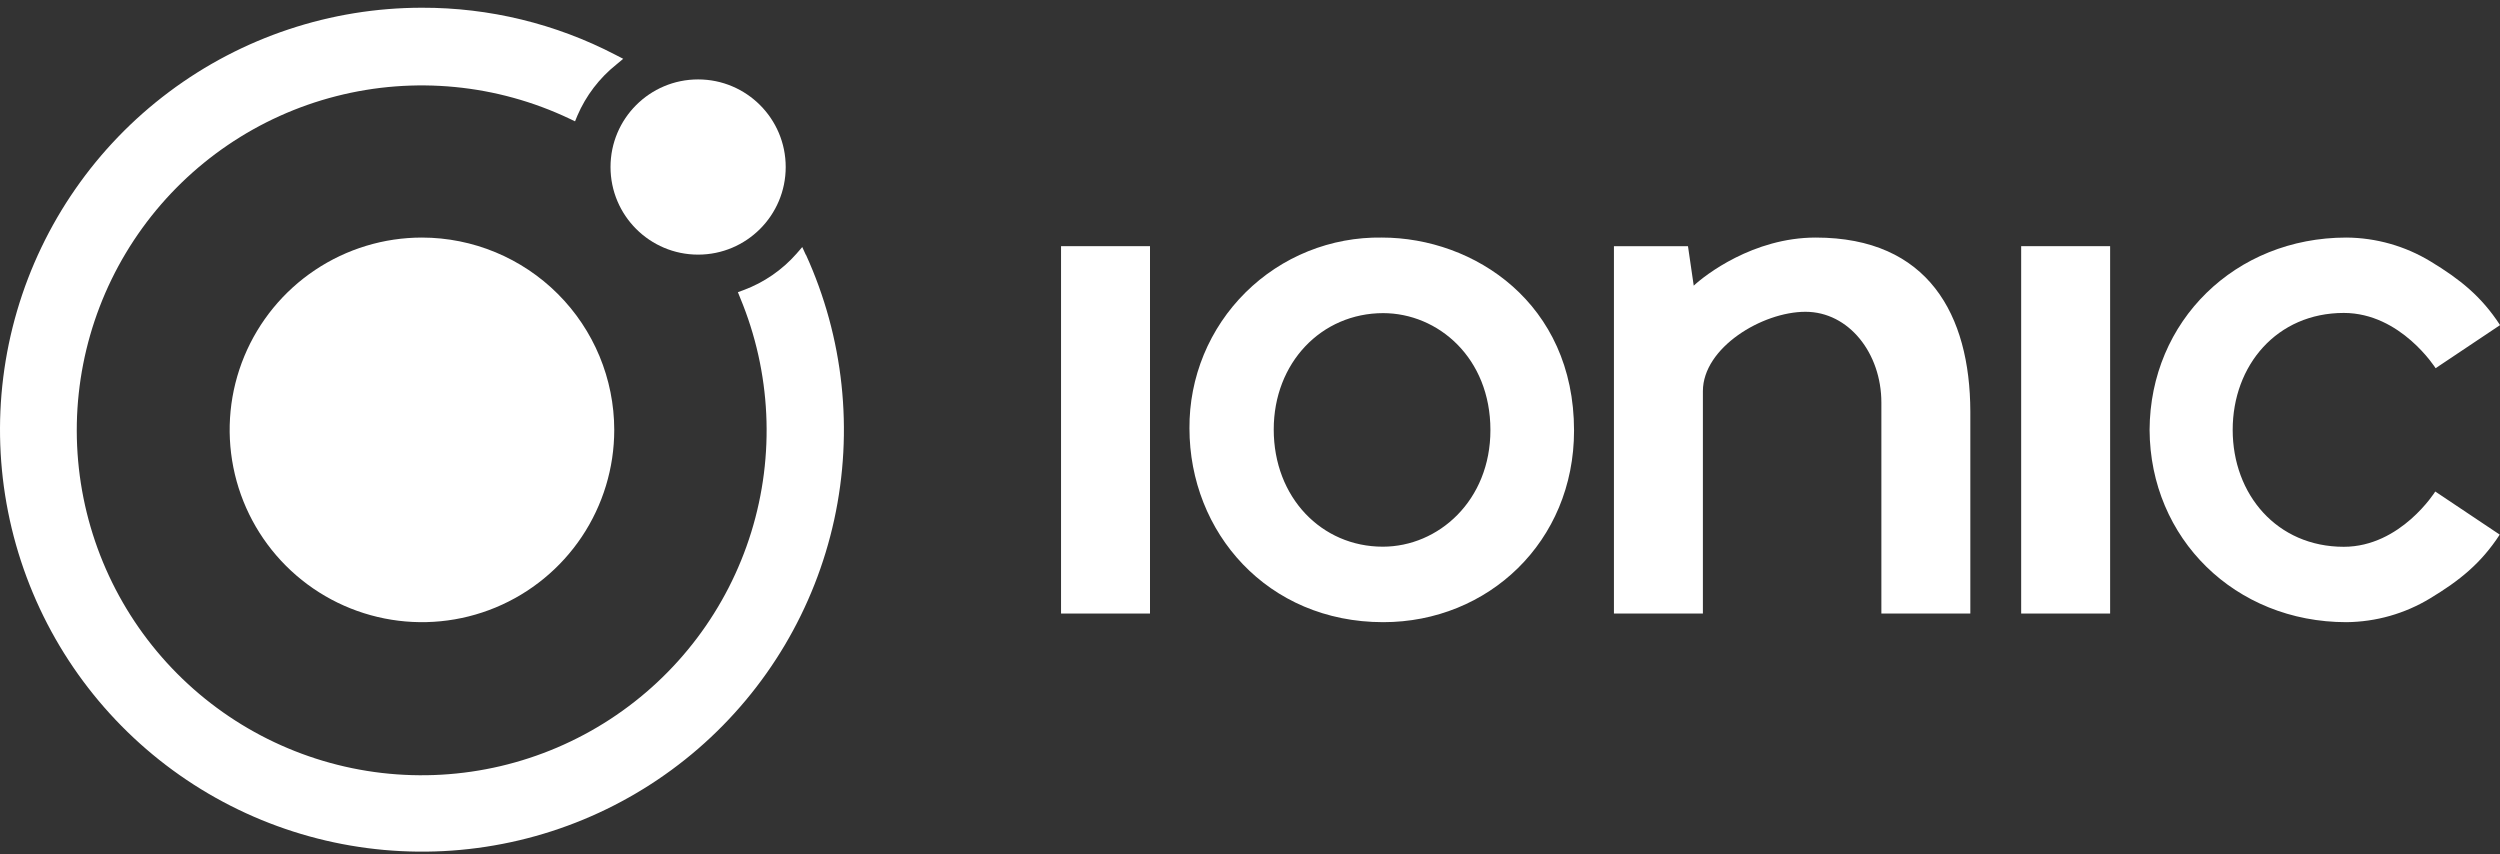 <svg width="120" height="41" viewBox="0 0 120 41" fill="none" xmlns="http://www.w3.org/2000/svg">
<rect x="0" y="0" width="120" height="41" fill="#333333" stroke="none"/>
<path d="M20.254 11.403C18.428 11.403 16.643 11.945 15.126 12.959C13.608 13.973 12.425 15.415 11.726 17.101C11.027 18.788 10.845 20.644 11.201 22.434C11.557 24.225 12.436 25.869 13.727 27.16C15.018 28.451 16.662 29.33 18.453 29.686C20.243 30.043 22.099 29.86 23.786 29.161C25.473 28.462 26.914 27.279 27.928 25.762C28.942 24.244 29.484 22.459 29.484 20.634C29.481 18.186 28.508 15.84 26.777 14.11C25.047 12.38 22.701 11.406 20.254 11.403Z" fill="white"/>
<path d="M33.509 12.222C35.831 12.222 37.714 10.339 37.714 8.017C37.714 5.695 35.831 3.812 33.509 3.812C31.187 3.812 29.305 5.695 29.305 8.017C29.305 10.339 31.187 12.222 33.509 12.222Z" fill="white"/>
<path d="M38.684 12.244L38.508 11.858L38.232 12.178C37.543 12.96 36.671 13.56 35.694 13.924L35.419 14.024L35.529 14.299C37.014 17.87 37.202 21.848 36.06 25.543C34.919 29.238 32.52 32.417 29.279 34.528C26.039 36.639 22.162 37.549 18.321 37.101C14.479 36.652 10.916 34.873 8.25 32.072C5.583 29.27 3.982 25.624 3.722 21.765C3.463 17.907 4.563 14.079 6.831 10.947C9.099 7.814 12.392 5.574 16.139 4.616C19.886 3.658 23.85 4.041 27.343 5.7L27.602 5.824L27.715 5.548C28.127 4.591 28.769 3.749 29.583 3.099L29.914 2.823L29.537 2.628C26.669 1.137 23.483 0.363 20.251 0.371C15.876 0.372 11.618 1.789 8.115 4.412C4.612 7.034 2.053 10.721 0.82 14.919C-0.412 19.117 -0.252 23.602 1.277 27.702C2.805 31.802 5.621 35.297 9.302 37.663C12.982 40.029 17.33 41.139 21.695 40.828C26.059 40.517 30.206 38.8 33.514 35.936C36.821 33.071 39.112 29.213 40.044 24.937C40.975 20.662 40.497 16.2 38.681 12.219L38.684 12.244Z" fill="white"/>
<path d="M55.2 11.816H50.93V29.45H55.2V11.816Z" fill="white"/>
<path d="M101.286 11.816H97.016V29.45H101.286V11.816Z" fill="white"/>
<path d="M87.154 11.403C84.15 11.403 81.83 13.213 81.299 13.712L81.023 11.817H77.469V29.45H81.739V18.774C81.739 16.691 84.583 14.966 86.663 14.966C88.743 14.966 90.306 16.955 90.306 19.325V29.45H94.576V19.746C94.562 15.123 92.568 11.403 87.154 11.403Z" fill="white"/>
<path d="M112.501 26.246C109.291 26.246 107.169 23.733 107.169 20.634C107.169 17.534 109.291 15.021 112.501 15.021C115.24 15.021 116.909 17.674 116.909 17.674L120.003 15.605C119.108 14.227 118.075 13.401 116.664 12.547C115.446 11.808 114.052 11.413 112.628 11.403C107.285 11.403 103.204 15.415 103.18 20.634C103.204 25.852 107.285 29.864 112.628 29.864C114.046 29.851 115.435 29.456 116.648 28.72C118.058 27.869 119.091 27.04 119.987 25.662L116.893 23.593C116.893 23.593 115.24 26.246 112.501 26.246Z" fill="white"/>
<path d="M66.332 11.403C65.121 11.384 63.917 11.607 62.793 12.059C61.669 12.511 60.647 13.184 59.786 14.037C58.925 14.89 58.244 15.906 57.781 17.026C57.319 18.146 57.085 19.348 57.094 20.559C57.094 25.56 60.836 29.864 66.396 29.864C71.43 29.864 75.554 26.006 75.554 20.667C75.554 14.553 70.757 11.403 66.332 11.403ZM66.385 15.03C69.033 15.03 71.54 17.179 71.54 20.642C71.54 24.031 69.044 26.241 66.374 26.241C63.439 26.241 61.139 23.882 61.139 20.614C61.139 17.418 63.423 15.03 66.399 15.03H66.385Z" fill="white"/>
</svg>
